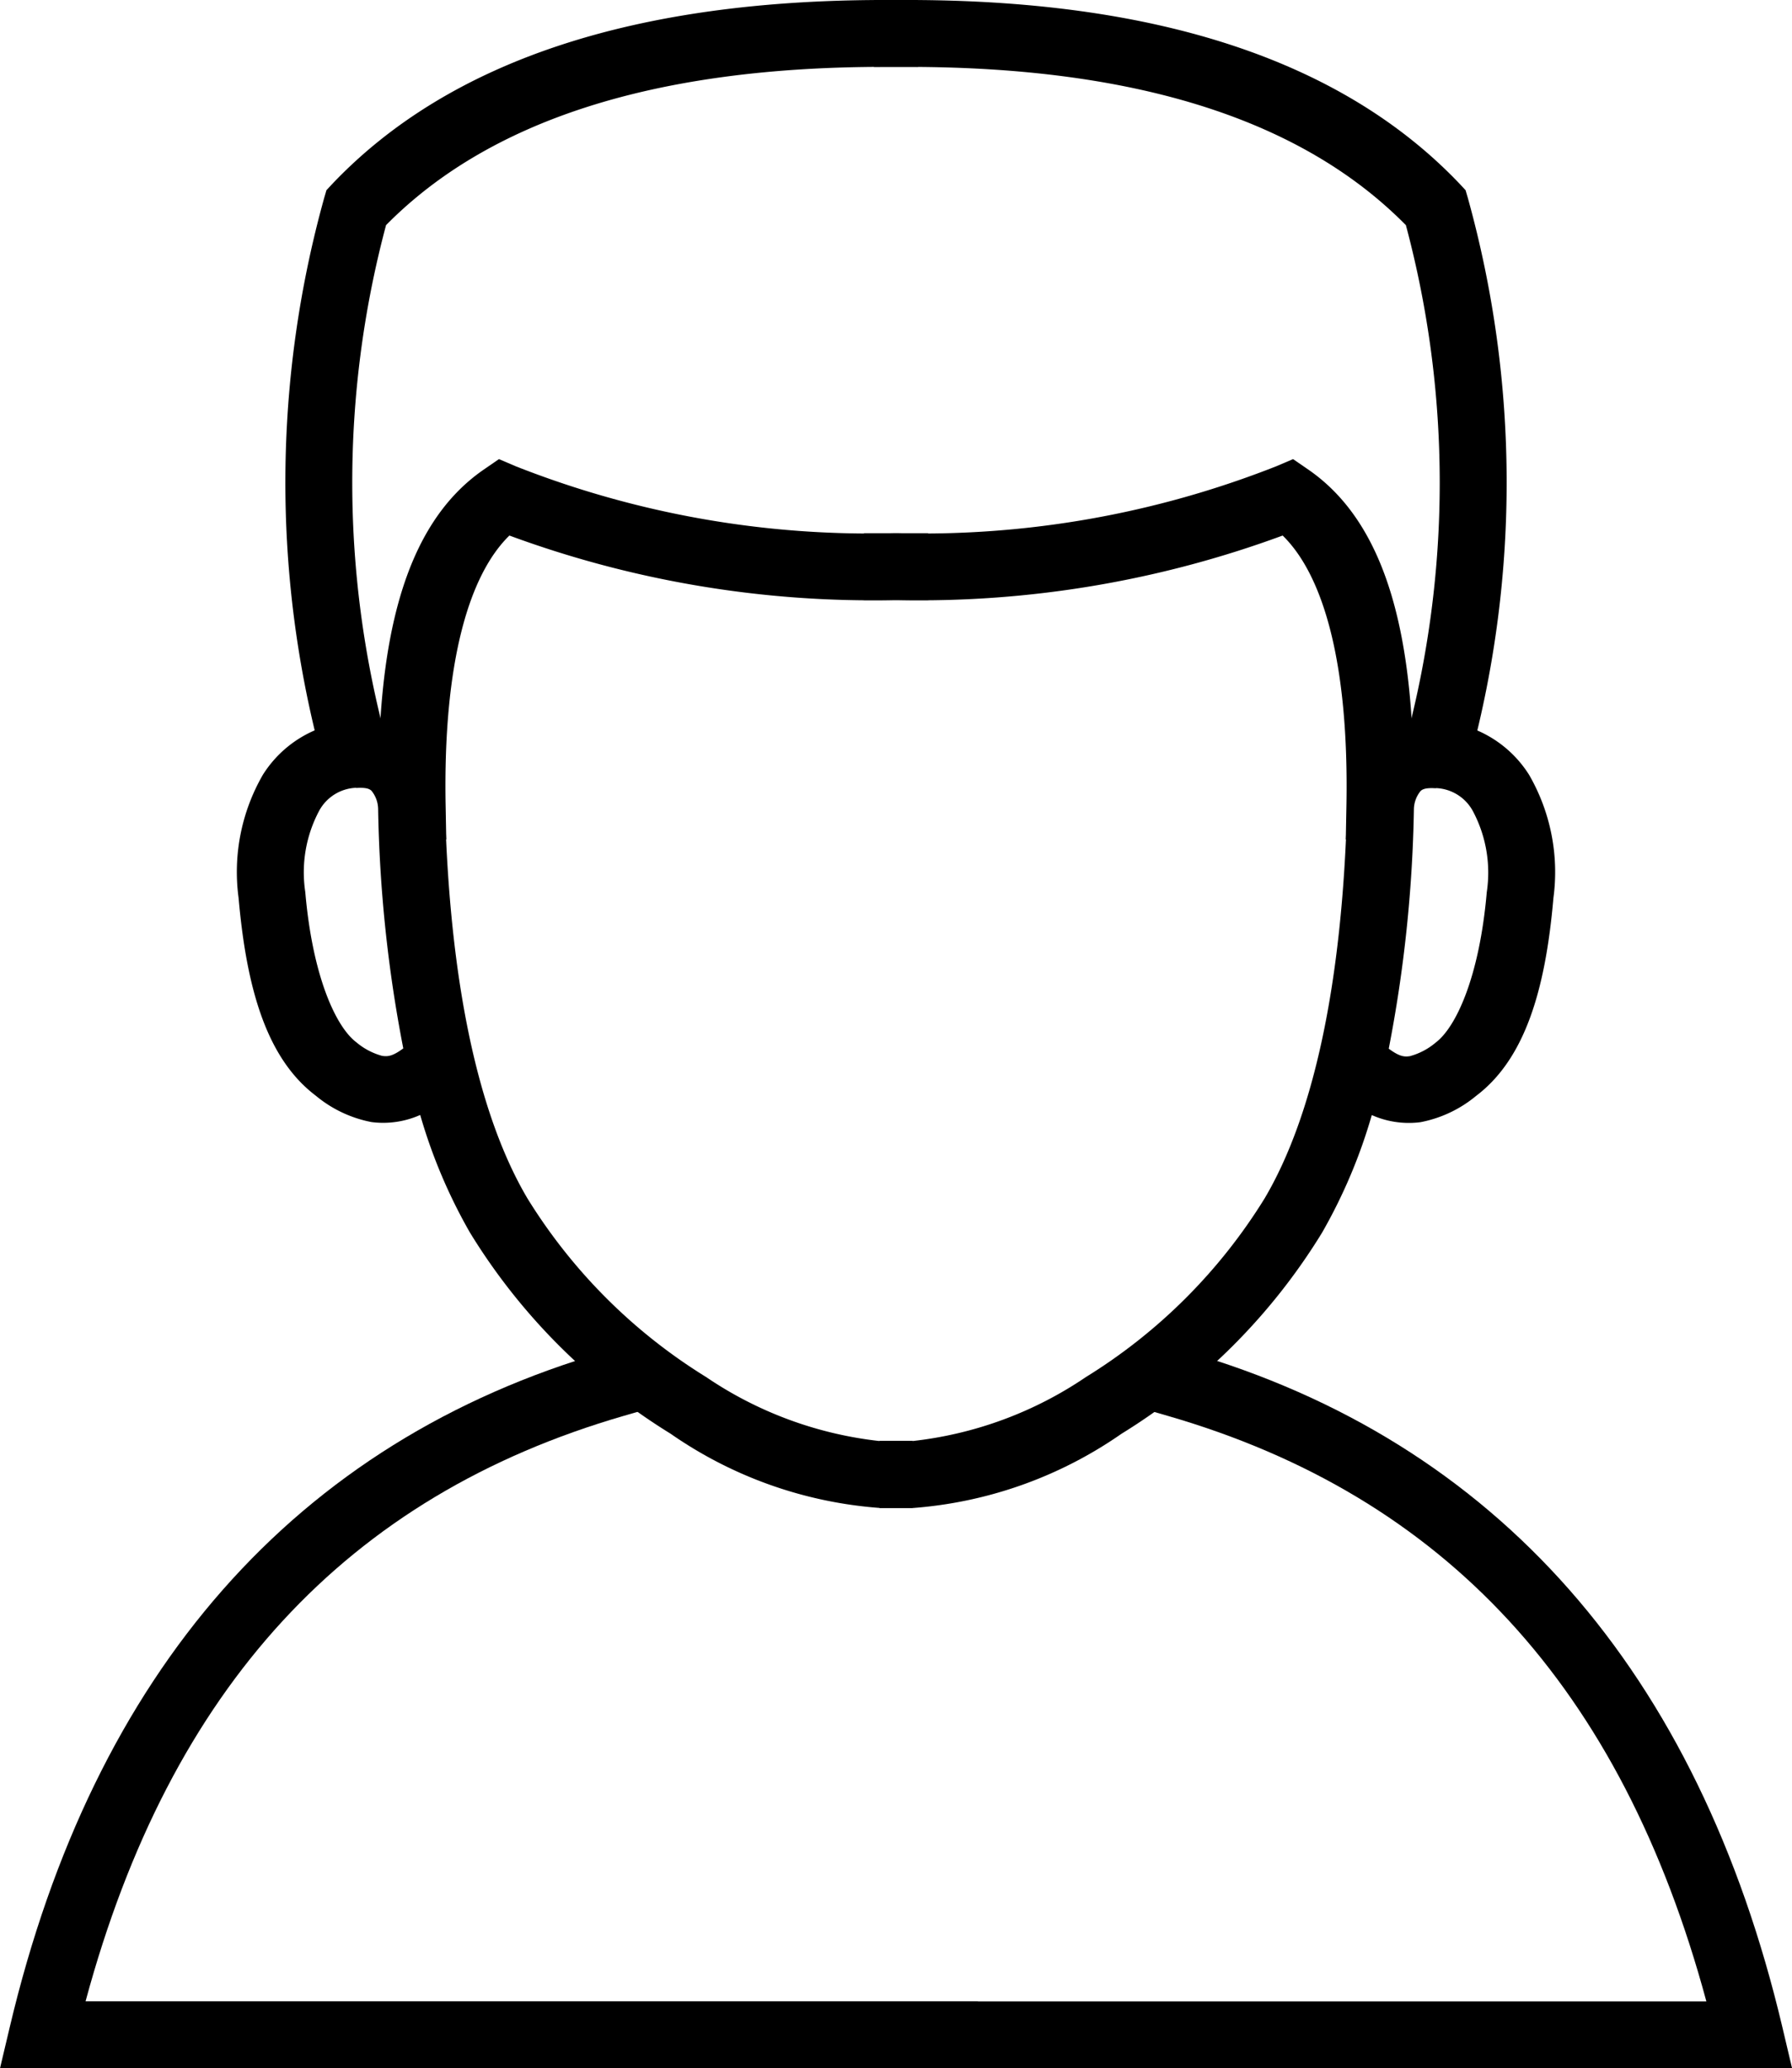 <svg xmlns="http://www.w3.org/2000/svg" xmlns:xlink="http://www.w3.org/1999/xlink" width="65.84" height="75.99" viewBox="0 0 65.84 75.99"><defs><clipPath id="a"><rect width="65.84" height="75.99" fill="none"/></clipPath></defs><g clip-path="url(#a)"><path d="M23.417,301.035l-1.18.342c-11.392,3.3-18.791,11.756-21.88,24.816L0,327.7H35.928v-2.458H3.143c3.117-11.543,9.61-18.562,19.778-21.51l1.18-.342Z" transform="translate(0.001 -251.714)"/><path d="M195.079,301.035l-.685,2.36,1.18.342c10.168,2.948,16.661,9.967,19.778,21.51H182.569V327.7H218.5l-.357-1.512c-3.089-13.06-10.488-21.513-21.881-24.816Z" transform="translate(-152.658 -251.714)"/><path d="M57.453,161.694a4.231,4.231,0,0,0-3.261,1.964,7.147,7.147,0,0,0-.894,4.528c.3,3.421,1.065,5.928,2.841,7.269a4.53,4.53,0,0,0,2.045.966,3.348,3.348,0,0,0,1.787-.262,19.527,19.527,0,0,0,1.826,4.319,22.434,22.434,0,0,0,7.371,7.391,15.432,15.432,0,0,0,7.663,2.727H78.06v-2.458H76.831a14.09,14.09,0,0,1-6.357-2.351,20.141,20.141,0,0,1-6.562-6.56c-1.786-3.019-2.864-7.865-3.036-14.483l0-.065-.008-.064A3.469,3.469,0,0,0,59.8,162.4a3.216,3.216,0,0,0-2.346-.706m.16,2.452c.4-.026.5.044.565.1a1.092,1.092,0,0,1,.246.667,50.3,50.3,0,0,0,.924,8.8c-.394.293-.574.307-.781.274a2.464,2.464,0,0,1-.946-.5c-.746-.563-1.606-2.41-1.874-5.52a4.814,4.814,0,0,1,.514-2.99,1.614,1.614,0,0,1,1.352-.838" transform="translate(-44.532 -135.195)"/><path d="M217.827,161.694a3.216,3.216,0,0,0-2.346.706,3.469,3.469,0,0,0-1.067,2.215l-.008.064,0,.065c-.172,6.618-1.25,11.464-3.036,14.483a20.14,20.14,0,0,1-6.562,6.56,14.089,14.089,0,0,1-6.357,2.351H197.22V190.6h1.229a15.432,15.432,0,0,0,7.663-2.727,22.434,22.434,0,0,0,7.371-7.391,19.526,19.526,0,0,0,1.826-4.319,3.348,3.348,0,0,0,1.787.262,4.53,4.53,0,0,0,2.045-.966c1.776-1.342,2.546-3.848,2.841-7.269a7.147,7.147,0,0,0-.894-4.528,4.231,4.231,0,0,0-3.261-1.964m-.16,2.452a1.614,1.614,0,0,1,1.352.838,4.814,4.814,0,0,1,.514,2.99c-.269,3.11-1.129,4.956-1.874,5.52a2.463,2.463,0,0,1-.946.5c-.206.033-.386.019-.781-.274a50.3,50.3,0,0,0,.924-8.8,1.092,1.092,0,0,1,.246-.667c.065-.057.166-.127.565-.1" transform="translate(-164.908 -135.195)"/><path d="M89.306,102.955l-.556.383c-2.925,2.015-3.976,6.27-3.86,12.406l.023,1.228,2.457-.046-.023-1.228c-.1-5.283.863-8.492,2.343-9.935a38.551,38.551,0,0,0,14.152,2.372h1.229v-2.458H103.84a35.436,35.436,0,0,1-13.913-2.457Z" transform="translate(-70.974 -86.087)"/><path d="M209.522,102.955l-.622.265a35.436,35.436,0,0,1-13.913,2.457h-1.229v2.458h1.229a38.55,38.55,0,0,0,14.152-2.372c1.48,1.443,2.442,4.652,2.343,9.935l-.023,1.228,2.457.047.023-1.229c.116-6.136-.935-10.391-3.86-12.406Z" transform="translate(-162.013 -86.087)"/><path d="M86.016,0c-9.1,0-15.955,2.186-20.306,6.773l-.2.215-.083.284a39.043,39.043,0,0,0-.1,20.545l.291,1.194,2.387-.583-.291-1.194A36.621,36.621,0,0,1,67.7,8.272c3.747-3.8,9.759-5.815,18.314-5.815h1.229V0Z" transform="translate(-53.516)"/><path d="M195.994,0V2.458h1.229c8.555,0,14.567,2.013,18.314,5.815a36.621,36.621,0,0,1-.011,18.961l-.291,1.194,2.387.583.291-1.194a39.043,39.043,0,0,0-.1-20.545l-.083-.284-.2-.215C213.178,2.186,206.321,0,197.223,0Z" transform="translate(-163.883 0)"/></g></svg>
